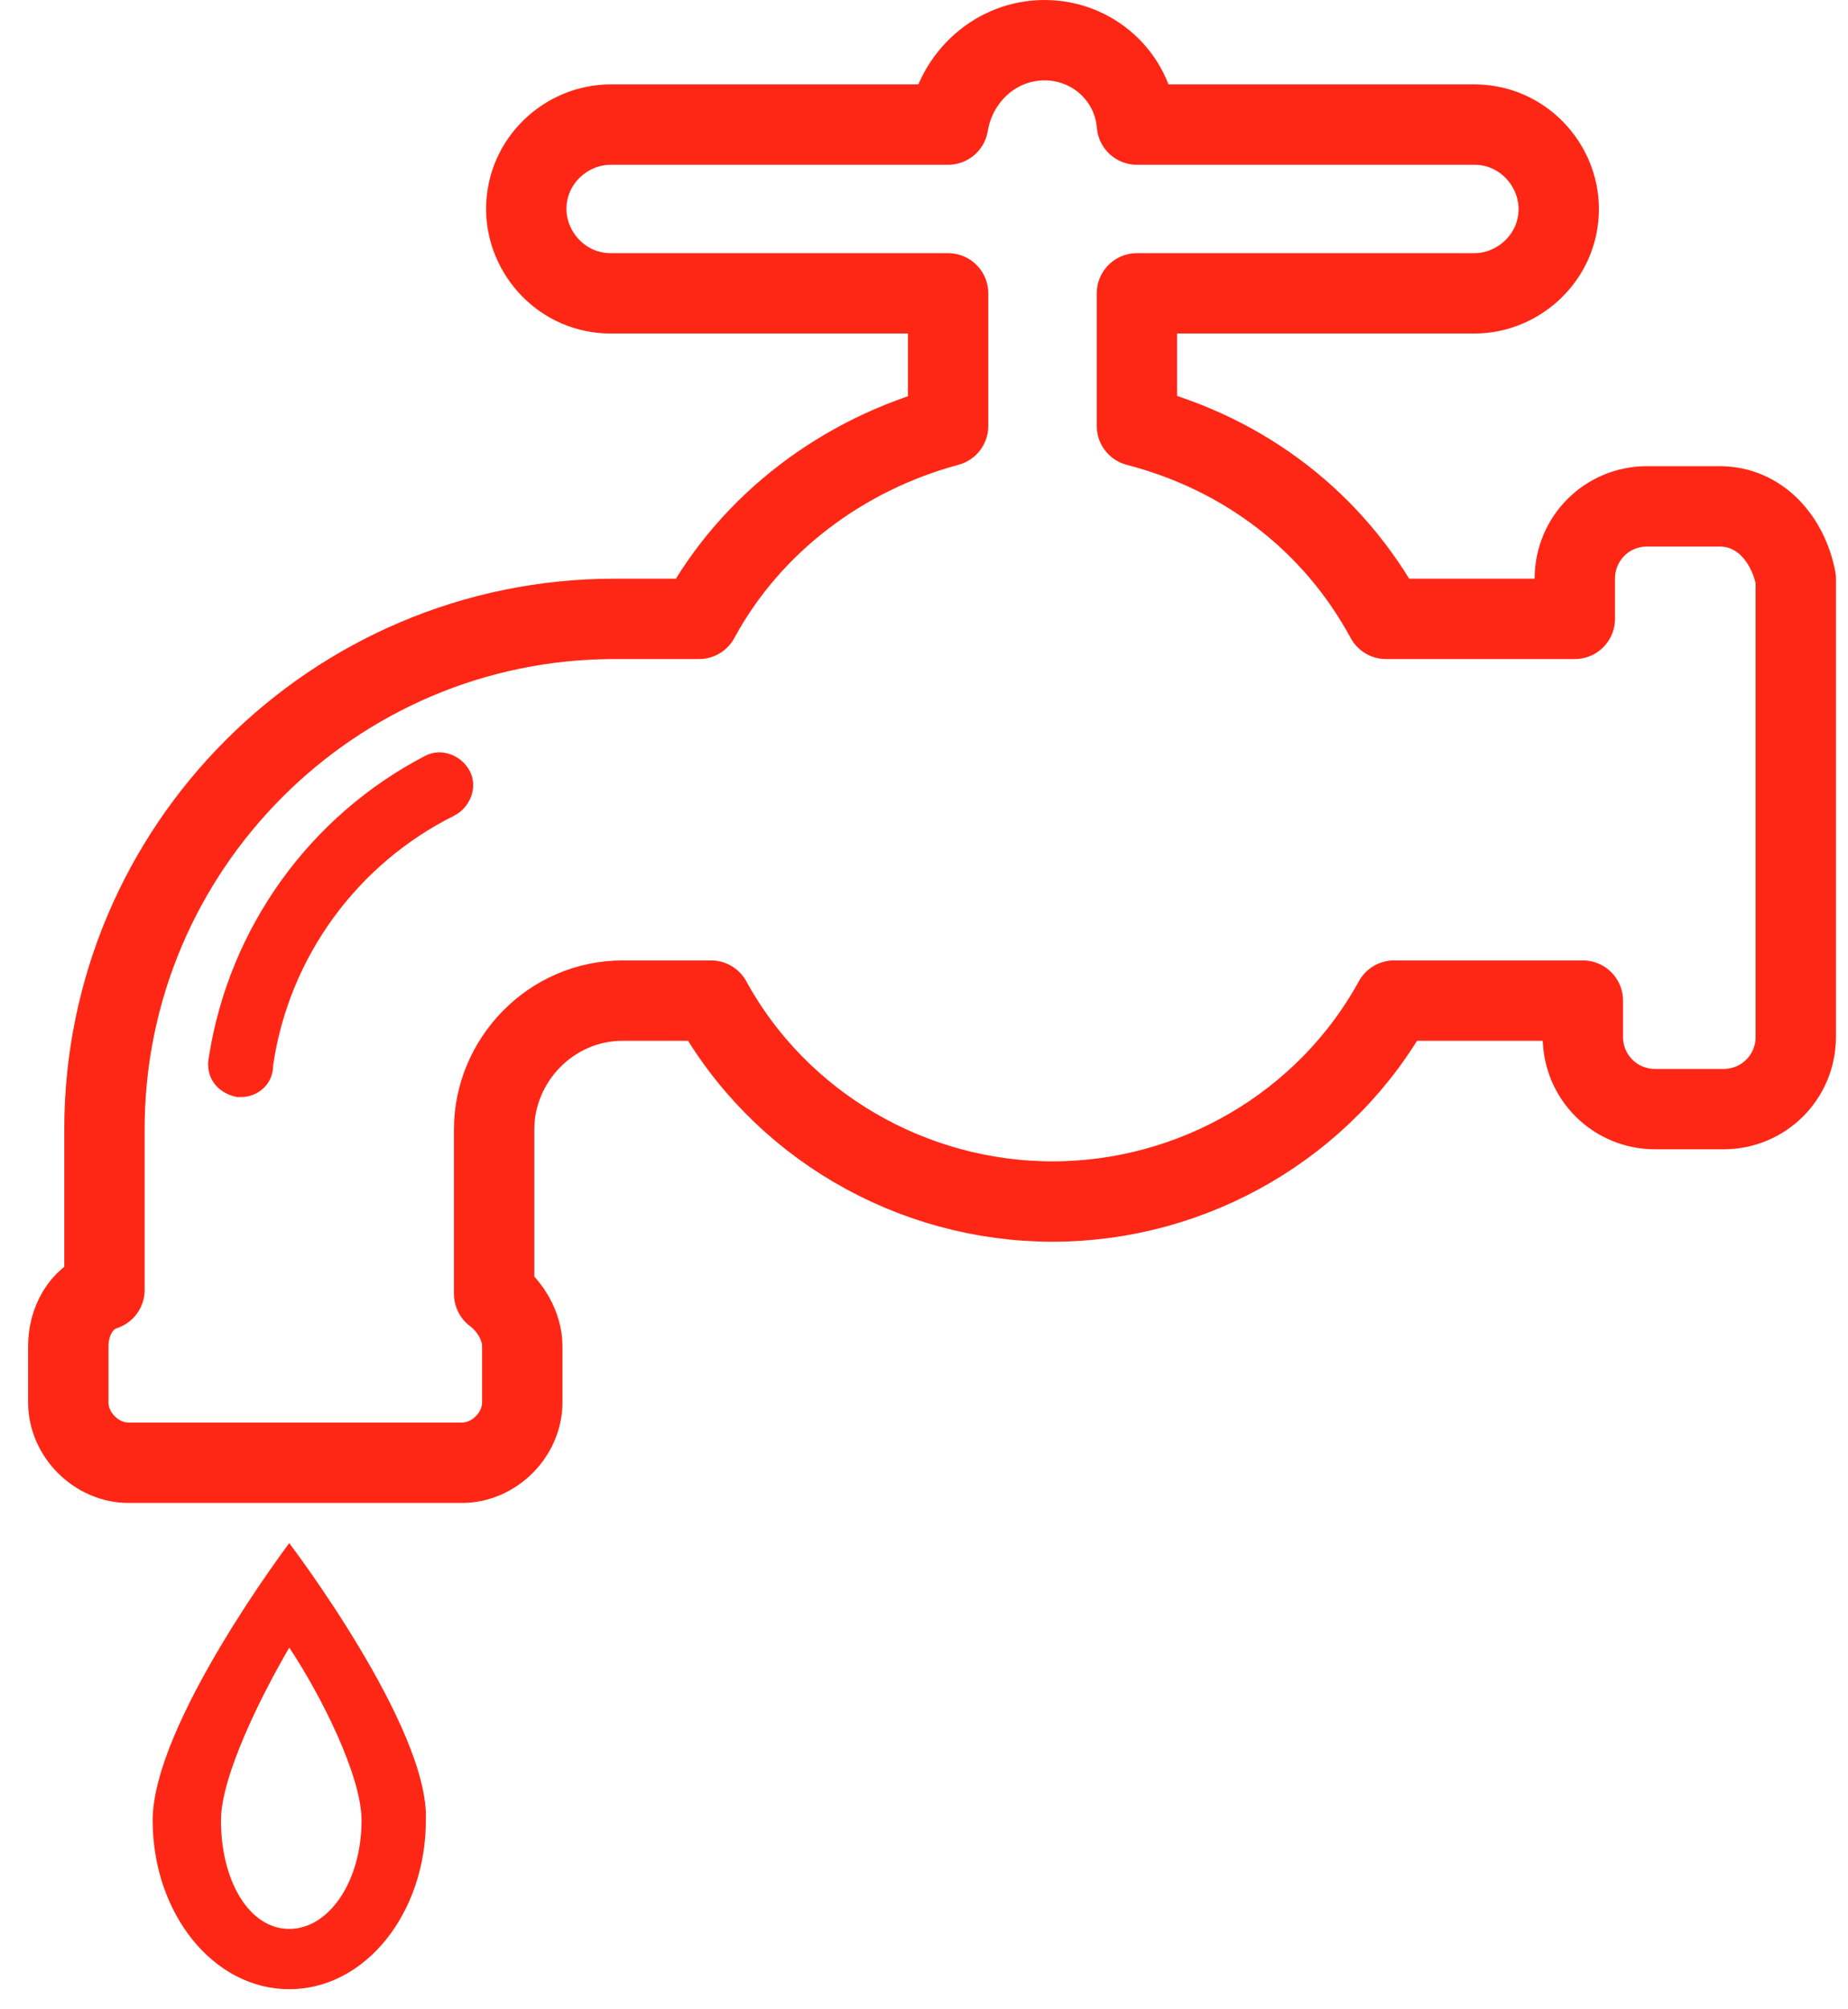 <?xml version="1.0" encoding="utf-8"?>
<!-- Generator: Adobe Illustrator 28.1.0, SVG Export Plug-In . SVG Version: 6.00 Build 0)  -->
<svg version="1.1" id="レイヤー_1" xmlns="http://www.w3.org/2000/svg" xmlns:xlink="http://www.w3.org/1999/xlink" x="0px"
	 y="0px" width="46px" height="50px" viewBox="0 0 46 50" enable-background="new 0 0 46 50" xml:space="preserve">
<g>
	<g>
		<g>
			<path fill="#FE2715" d="M7.2,38.4c0,0-3.4,4.5-3.4,6.9c0,2.3,1.5,4.2,3.4,4.2c1.9,0,3.4-1.9,3.4-4.2C10.7,43,7.2,38.4,7.2,38.4z
				 M7.2,48c-1,0-1.7-1.2-1.7-2.7c0-1.1,1-3.1,1.7-4.3C8,42.2,9,44.2,9,45.3C9,46.8,8.2,48,7.2,48z"/>
		</g>
	</g>
	<g>
		<path fill="none" stroke="#FE2715" stroke-width="2" stroke-linecap="round" stroke-linejoin="round" stroke-miterlimit="10" d="
			M42.8,12.6H41c-1,0-1.8,0.8-1.8,1.8v1h-4.7c-1.3-2.4-3.5-4.1-6.2-4.8V7.3h8.4c1.1,0,2.1-0.9,2.1-2.1c0-1.1-0.9-2.1-2.1-2.1h-8.4
			C28.2,1.9,27.2,1,26,1c-1.2,0-2.2,0.9-2.4,2.1h-8.4c-1.1,0-2.1,0.9-2.1,2.1c0,1.1,0.9,2.1,2.1,2.1h8.4v3.3
			c-2.6,0.7-4.9,2.4-6.2,4.8h-2.1c-7,0-12.7,5.7-12.7,12.7v4c-0.6,0.2-0.9,0.8-0.9,1.4v1.4c0,0.8,0.7,1.5,1.5,1.5h8.3
			c0.8,0,1.5-0.7,1.5-1.5v-1.4c0-0.5-0.3-1-0.7-1.3v-4.1c0-1.7,1.4-3.2,3.2-3.2h2.2c1.7,3.1,5,5,8.5,5c3.5,0,6.8-1.9,8.5-5h4.7v0.9
			c0,1,0.8,1.8,1.8,1.8h1.7c1,0,1.8-0.8,1.8-1.8V14.4C44.5,13.4,43.8,12.6,42.8,12.6z"/>
		<path fill="#FE2715" d="M6,27.3c0,0-0.1,0-0.1,0c-0.5-0.1-0.8-0.5-0.7-1c0.5-3.2,2.5-6,5.4-7.5c0.4-0.2,0.9,0,1.1,0.4
			c0.2,0.4,0,0.9-0.4,1.1c-2.4,1.2-4.1,3.5-4.5,6.2C6.8,27,6.4,27.3,6,27.3z"/>
	</g>
</g>
</svg>
